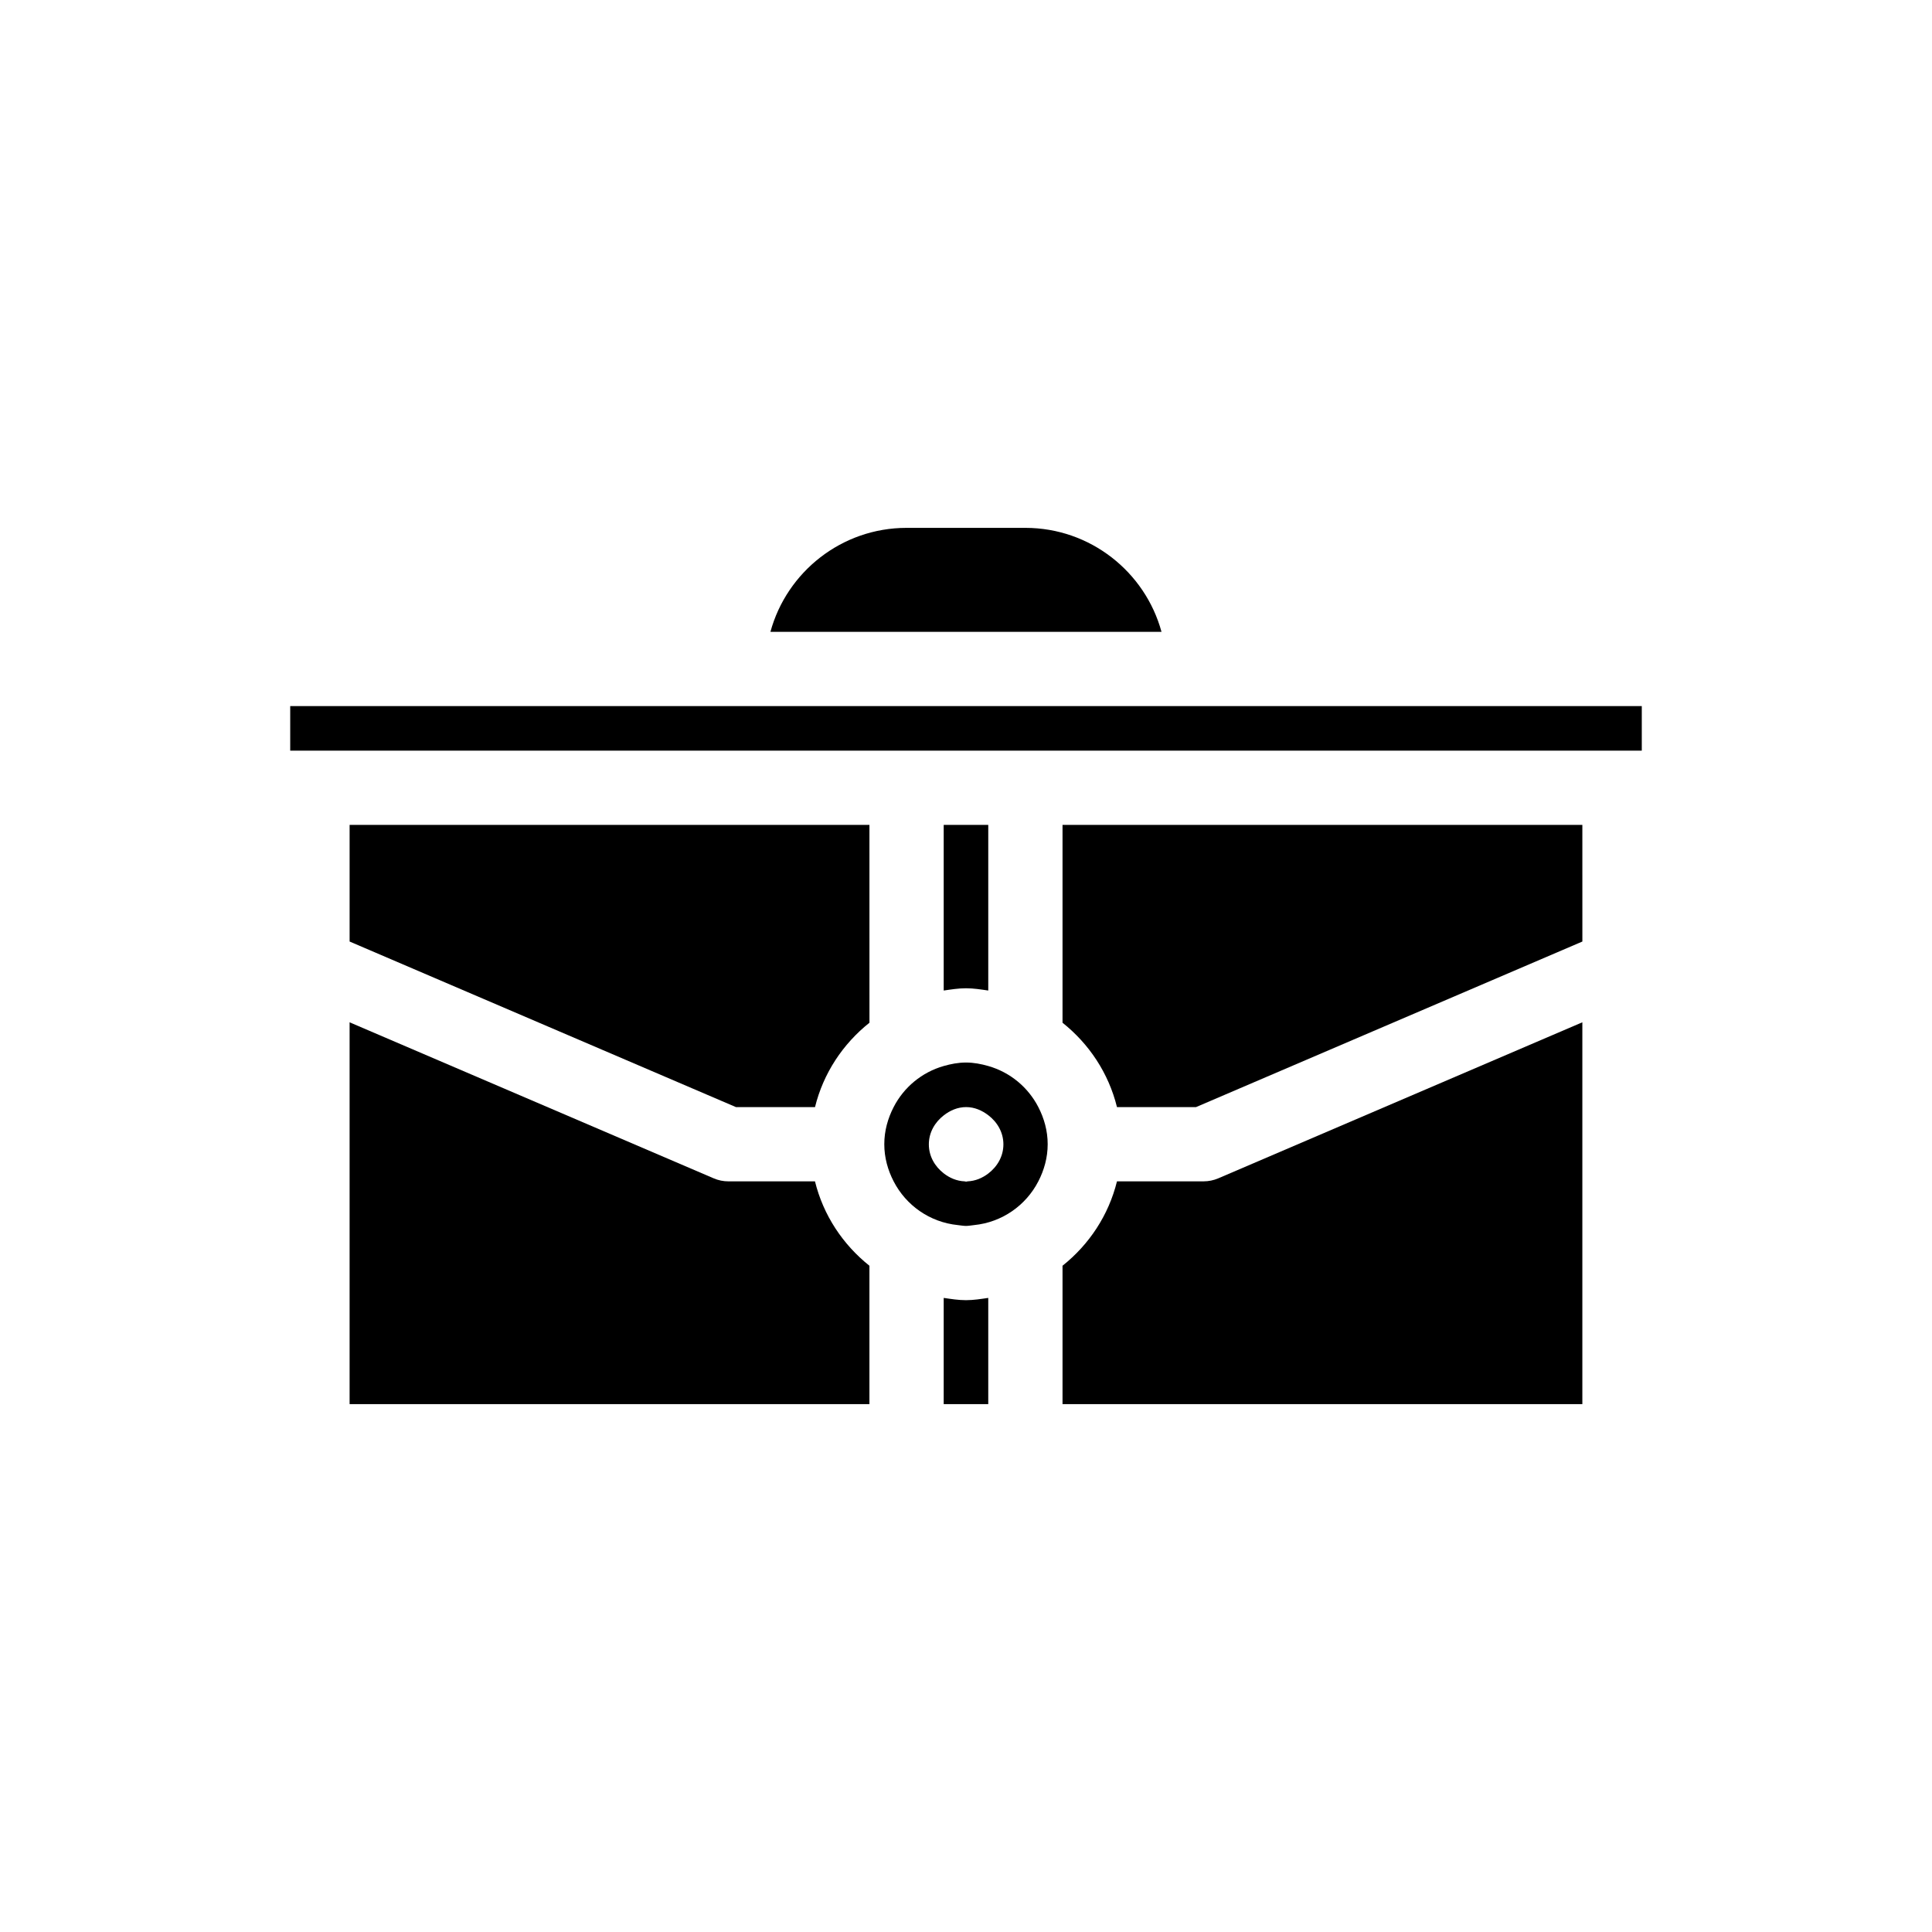 <?xml version="1.0" encoding="UTF-8"?>
<!-- Uploaded to: ICON Repo, www.iconrepo.com, Generator: ICON Repo Mixer Tools -->
<svg fill="#000000" width="800px" height="800px" version="1.1" viewBox="144 144 512 512" xmlns="http://www.w3.org/2000/svg">
 <g>
  <path d="m579.09 342.93v-11.809h-358.18v11.809z"/>
  <path d="m563.34 362.61h-137.76v52.422c7.039 5.606 12.211 13.363 14.43 22.363h20.945l102.39-43.879z"/>
  <path d="m419.17 457.07c1.527-2.965 2.477-6.277 2.477-9.84s-0.945-6.875-2.477-9.84c-2.711-5.262-7.477-9.23-13.27-10.887-1.891-0.539-3.844-0.922-5.902-0.922s-4.016 0.383-5.902 0.922c-5.797 1.656-10.559 5.625-13.27 10.887-1.531 2.965-2.477 6.277-2.477 9.84s0.945 6.875 2.477 9.84c3.281 6.359 9.57 10.84 17.012 11.59 0.719 0.074 1.418 0.219 2.16 0.219 0.727 0 1.414-0.145 2.121-0.215 7.457-0.738 13.766-5.223 17.051-11.594zm-13.27-2.074c-1.562 1.188-3.402 1.988-5.488 2.074-0.133 0.004-0.246 0.078-0.379 0.078-0.133 0-0.246-0.07-0.379-0.078-2.117-0.086-3.992-0.902-5.562-2.125-2.332-1.812-3.938-4.512-3.938-7.676 0-3.164 1.605-5.867 3.938-7.676 1.672-1.301 3.672-2.203 5.941-2.203 2.238 0 4.207 0.887 5.867 2.148 2.375 1.809 4.012 4.531 4.012 7.727 0 3.203-1.637 5.922-4.012 7.731z"/>
  <path d="m405.9 406.5v-43.895h-11.809v43.895c1.945-0.281 3.883-0.598 5.906-0.598 2.019 0 3.957 0.316 5.902 0.598z"/>
  <path d="m440.01 457.07c-2.219 9-7.391 16.758-14.43 22.363v36.676h137.76v-101.19l-96.492 41.355c-1.227 0.523-2.543 0.793-3.875 0.793z"/>
  <path d="m394.09 487.96v28.148h11.809v-28.148c-1.945 0.281-3.883 0.598-5.902 0.598-2.023 0-3.961-0.316-5.906-0.598z"/>
  <path d="m384.25 283.89c-17.211 0-31.75 11.691-36.078 27.551h103.64c-4.328-15.859-18.867-27.551-36.078-27.551z"/>
  <path d="m359.98 457.07h-22.961c-1.332 0-2.652-0.27-3.875-0.797l-96.496-41.352v101.19h137.76v-36.676c-7.035-5.606-12.211-13.363-14.43-22.363z"/>
  <path d="m374.41 362.61h-137.76v30.906l102.39 43.879h20.945c2.219-9 7.391-16.758 14.43-22.363z"/>
 </g>
</svg>